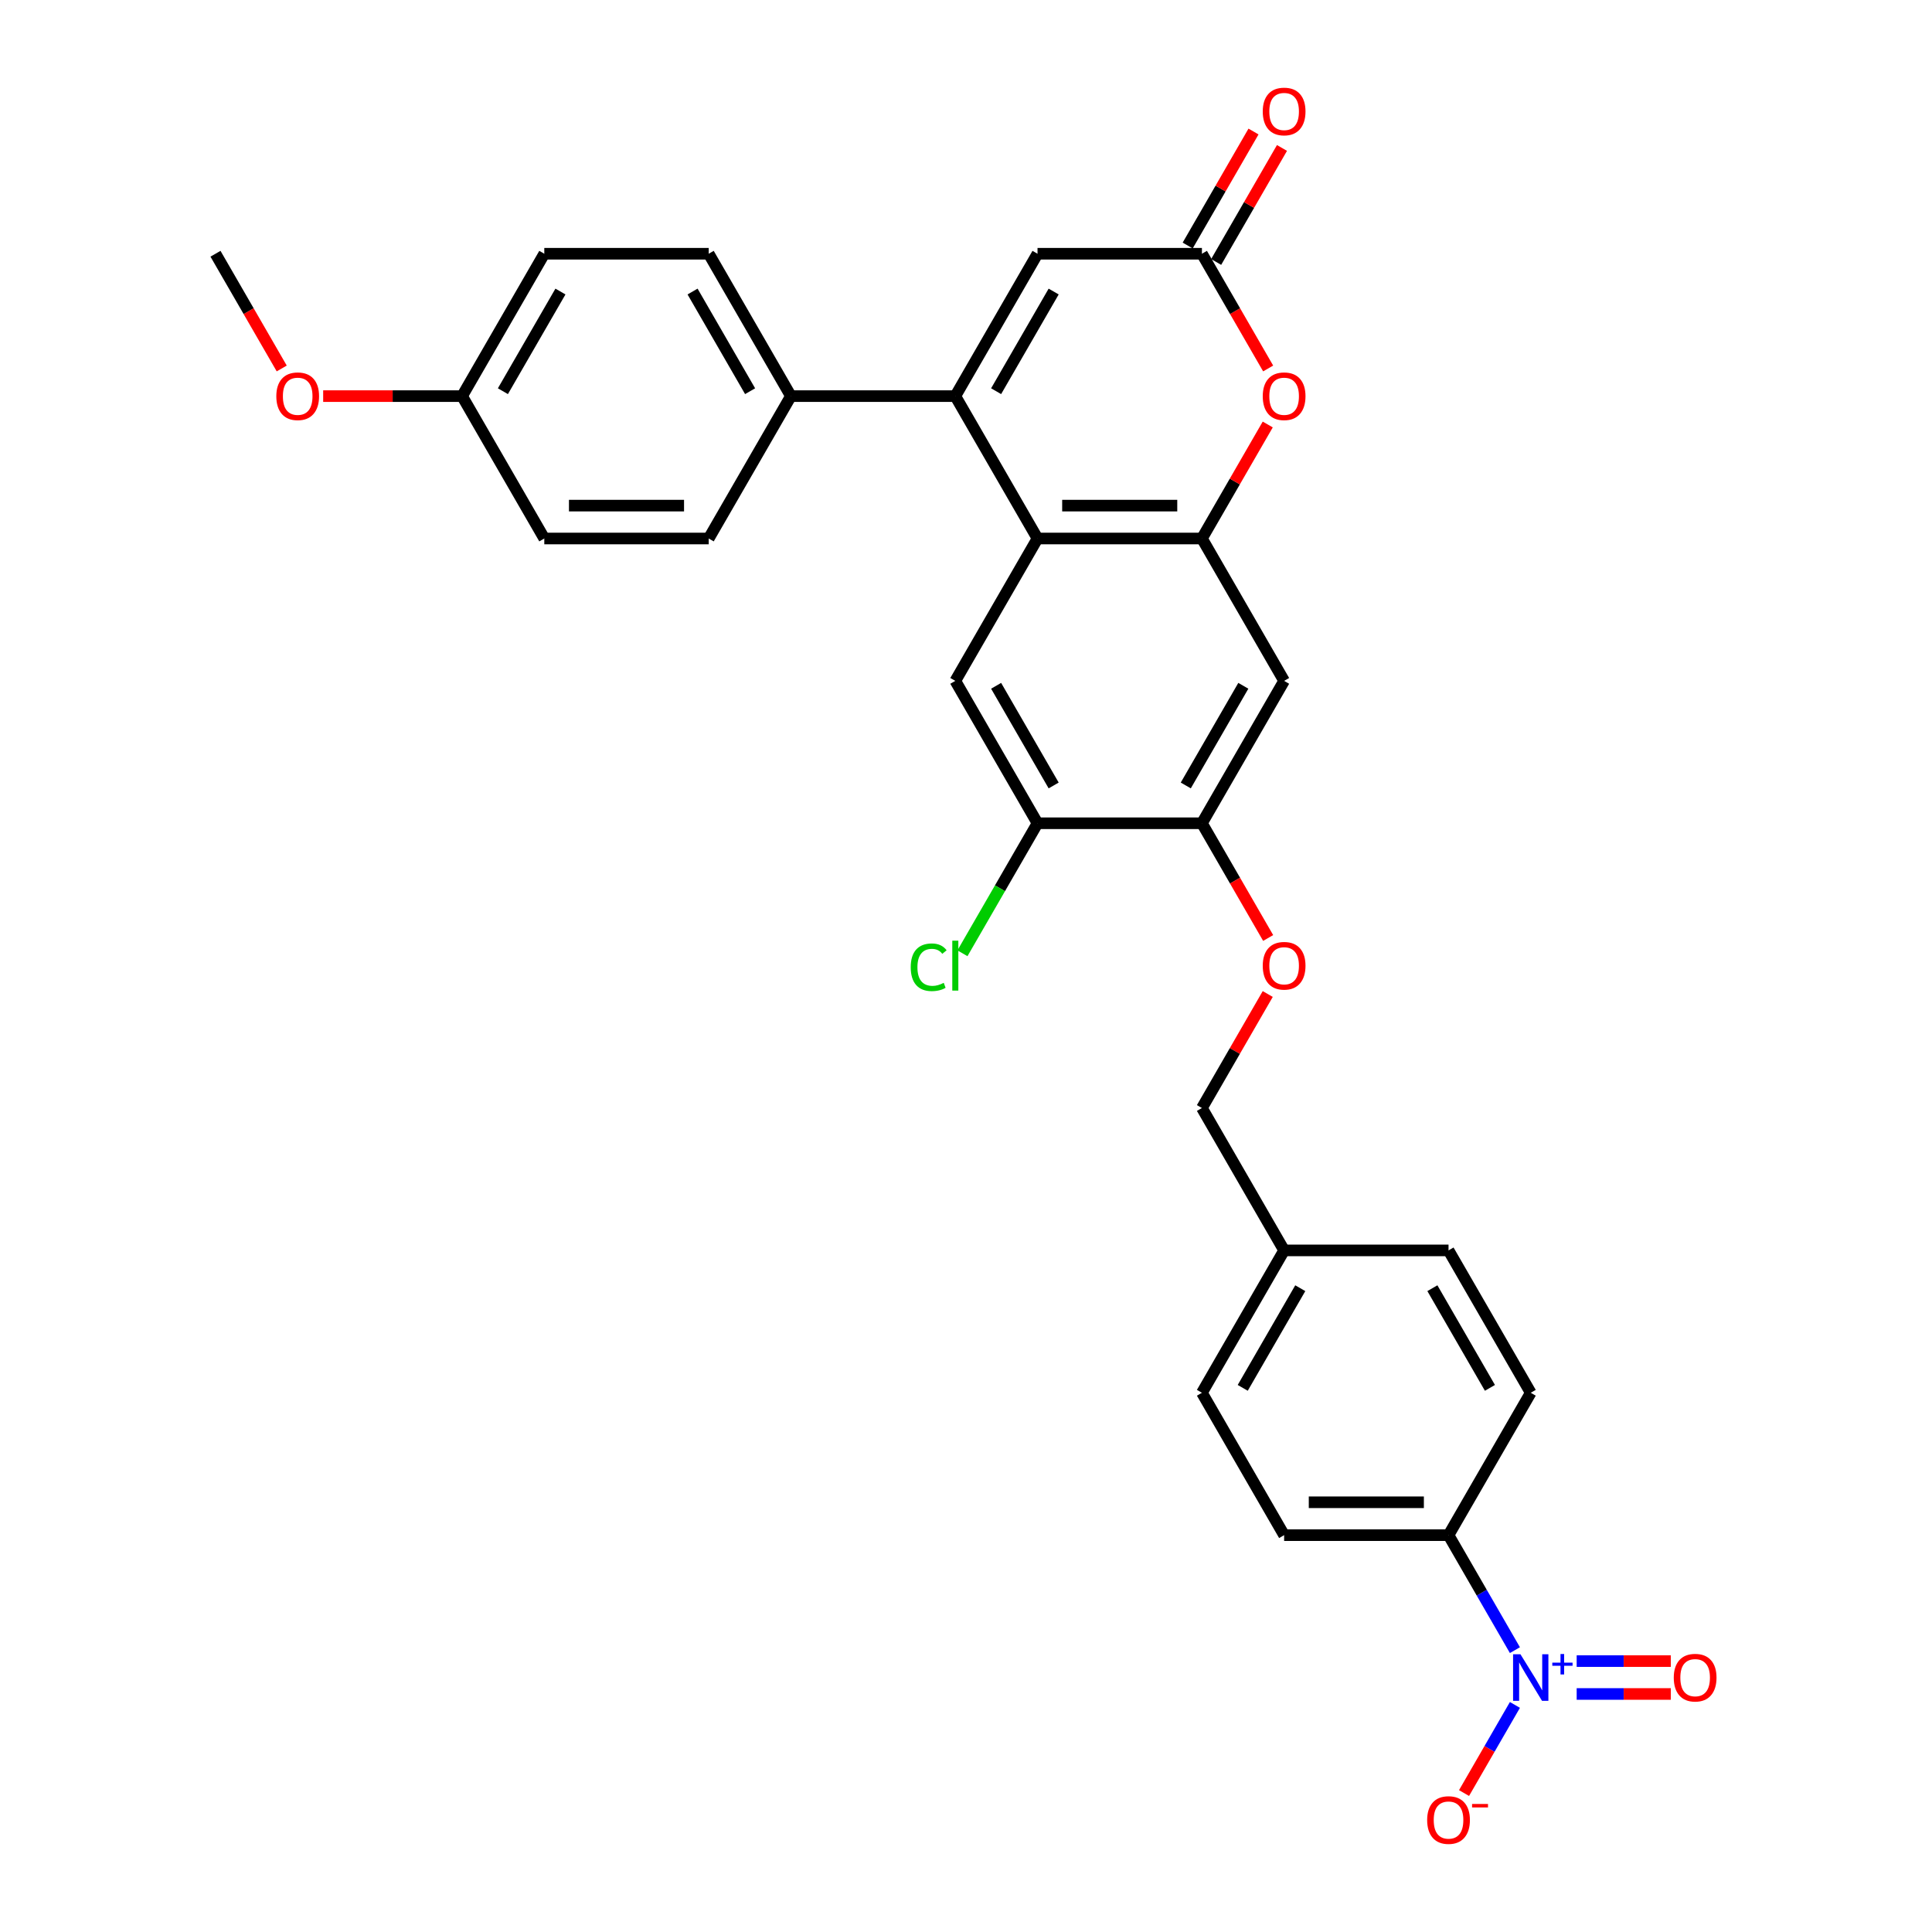 <?xml version='1.0' encoding='iso-8859-1'?>
<svg version='1.1' baseProfile='full'
              xmlns='http://www.w3.org/2000/svg'
                      xmlns:rdkit='http://www.rdkit.org/xml'
                      xmlns:xlink='http://www.w3.org/1999/xlink'
                  xml:space='preserve'
width='1000px' height='1000px' viewBox='0 0 1000 1000'>
<!-- END OF HEADER -->
<rect style='opacity:1.0;fill:#FFFFFF;stroke:none' width='1000' height='1000' x='0' y='0'> </rect>
<path class='bond-0' d='M 494.469,205.031 L 537.017,278.727' style='fill:none;fill-rule:evenodd;stroke:#000000;stroke-width:6px;stroke-linecap:butt;stroke-linejoin:miter;stroke-opacity:1' />
<path class='bond-1' d='M 494.469,205.031 L 537.017,131.336' style='fill:none;fill-rule:evenodd;stroke:#000000;stroke-width:6px;stroke-linecap:butt;stroke-linejoin:miter;stroke-opacity:1' />
<path class='bond-1' d='M 515.59,202.486 L 545.374,150.9' style='fill:none;fill-rule:evenodd;stroke:#000000;stroke-width:6px;stroke-linecap:butt;stroke-linejoin:miter;stroke-opacity:1' />
<path class='bond-2' d='M 494.469,205.031 L 409.373,205.031' style='fill:none;fill-rule:evenodd;stroke:#000000;stroke-width:6px;stroke-linecap:butt;stroke-linejoin:miter;stroke-opacity:1' />
<path class='bond-3' d='M 537.017,278.727 L 622.113,278.727' style='fill:none;fill-rule:evenodd;stroke:#000000;stroke-width:6px;stroke-linecap:butt;stroke-linejoin:miter;stroke-opacity:1' />
<path class='bond-3' d='M 549.781,261.707 L 609.349,261.707' style='fill:none;fill-rule:evenodd;stroke:#000000;stroke-width:6px;stroke-linecap:butt;stroke-linejoin:miter;stroke-opacity:1' />
<path class='bond-4' d='M 537.017,278.727 L 494.469,352.422' style='fill:none;fill-rule:evenodd;stroke:#000000;stroke-width:6px;stroke-linecap:butt;stroke-linejoin:miter;stroke-opacity:1' />
<path class='bond-5' d='M 784.12,854.113 L 766.939,824.354' style='fill:none;fill-rule:evenodd;stroke:#0000FF;stroke-width:6px;stroke-linecap:butt;stroke-linejoin:miter;stroke-opacity:1' />
<path class='bond-5' d='M 766.939,824.354 L 749.757,794.594' style='fill:none;fill-rule:evenodd;stroke:#000000;stroke-width:6px;stroke-linecap:butt;stroke-linejoin:miter;stroke-opacity:1' />
<path class='bond-6' d='M 784.12,882.467 L 770.952,905.274' style='fill:none;fill-rule:evenodd;stroke:#0000FF;stroke-width:6px;stroke-linecap:butt;stroke-linejoin:miter;stroke-opacity:1' />
<path class='bond-6' d='M 770.952,905.274 L 757.785,928.081' style='fill:none;fill-rule:evenodd;stroke:#FF0000;stroke-width:6px;stroke-linecap:butt;stroke-linejoin:miter;stroke-opacity:1' />
<path class='bond-7' d='M 816.085,876.799 L 840.446,876.799' style='fill:none;fill-rule:evenodd;stroke:#0000FF;stroke-width:6px;stroke-linecap:butt;stroke-linejoin:miter;stroke-opacity:1' />
<path class='bond-7' d='M 840.446,876.799 L 864.806,876.799' style='fill:none;fill-rule:evenodd;stroke:#FF0000;stroke-width:6px;stroke-linecap:butt;stroke-linejoin:miter;stroke-opacity:1' />
<path class='bond-7' d='M 816.085,859.78 L 840.446,859.78' style='fill:none;fill-rule:evenodd;stroke:#0000FF;stroke-width:6px;stroke-linecap:butt;stroke-linejoin:miter;stroke-opacity:1' />
<path class='bond-7' d='M 840.446,859.78 L 864.806,859.78' style='fill:none;fill-rule:evenodd;stroke:#FF0000;stroke-width:6px;stroke-linecap:butt;stroke-linejoin:miter;stroke-opacity:1' />
<path class='bond-8' d='M 622.113,278.727 L 664.661,352.422' style='fill:none;fill-rule:evenodd;stroke:#000000;stroke-width:6px;stroke-linecap:butt;stroke-linejoin:miter;stroke-opacity:1' />
<path class='bond-9' d='M 622.113,278.727 L 639.147,249.223' style='fill:none;fill-rule:evenodd;stroke:#000000;stroke-width:6px;stroke-linecap:butt;stroke-linejoin:miter;stroke-opacity:1' />
<path class='bond-9' d='M 639.147,249.223 L 656.181,219.719' style='fill:none;fill-rule:evenodd;stroke:#FF0000;stroke-width:6px;stroke-linecap:butt;stroke-linejoin:miter;stroke-opacity:1' />
<path class='bond-10' d='M 656.397,190.718 L 639.255,161.027' style='fill:none;fill-rule:evenodd;stroke:#FF0000;stroke-width:6px;stroke-linecap:butt;stroke-linejoin:miter;stroke-opacity:1' />
<path class='bond-10' d='M 639.255,161.027 L 622.113,131.336' style='fill:none;fill-rule:evenodd;stroke:#000000;stroke-width:6px;stroke-linecap:butt;stroke-linejoin:miter;stroke-opacity:1' />
<path class='bond-11' d='M 622.113,131.336 L 537.017,131.336' style='fill:none;fill-rule:evenodd;stroke:#000000;stroke-width:6px;stroke-linecap:butt;stroke-linejoin:miter;stroke-opacity:1' />
<path class='bond-12' d='M 629.482,135.591 L 646.517,106.087' style='fill:none;fill-rule:evenodd;stroke:#000000;stroke-width:6px;stroke-linecap:butt;stroke-linejoin:miter;stroke-opacity:1' />
<path class='bond-12' d='M 646.517,106.087 L 663.551,76.583' style='fill:none;fill-rule:evenodd;stroke:#FF0000;stroke-width:6px;stroke-linecap:butt;stroke-linejoin:miter;stroke-opacity:1' />
<path class='bond-12' d='M 614.743,127.081 L 631.777,97.577' style='fill:none;fill-rule:evenodd;stroke:#000000;stroke-width:6px;stroke-linecap:butt;stroke-linejoin:miter;stroke-opacity:1' />
<path class='bond-12' d='M 631.777,97.577 L 648.812,68.073' style='fill:none;fill-rule:evenodd;stroke:#FF0000;stroke-width:6px;stroke-linecap:butt;stroke-linejoin:miter;stroke-opacity:1' />
<path class='bond-13' d='M 494.469,352.422 L 537.017,426.117' style='fill:none;fill-rule:evenodd;stroke:#000000;stroke-width:6px;stroke-linecap:butt;stroke-linejoin:miter;stroke-opacity:1' />
<path class='bond-13' d='M 515.59,354.967 L 545.374,406.553' style='fill:none;fill-rule:evenodd;stroke:#000000;stroke-width:6px;stroke-linecap:butt;stroke-linejoin:miter;stroke-opacity:1' />
<path class='bond-14' d='M 664.661,352.422 L 622.113,426.117' style='fill:none;fill-rule:evenodd;stroke:#000000;stroke-width:6px;stroke-linecap:butt;stroke-linejoin:miter;stroke-opacity:1' />
<path class='bond-14' d='M 643.54,354.967 L 613.756,406.553' style='fill:none;fill-rule:evenodd;stroke:#000000;stroke-width:6px;stroke-linecap:butt;stroke-linejoin:miter;stroke-opacity:1' />
<path class='bond-15' d='M 622.113,426.117 L 537.017,426.117' style='fill:none;fill-rule:evenodd;stroke:#000000;stroke-width:6px;stroke-linecap:butt;stroke-linejoin:miter;stroke-opacity:1' />
<path class='bond-16' d='M 622.113,426.117 L 639.255,455.808' style='fill:none;fill-rule:evenodd;stroke:#000000;stroke-width:6px;stroke-linecap:butt;stroke-linejoin:miter;stroke-opacity:1' />
<path class='bond-16' d='M 639.255,455.808 L 656.397,485.5' style='fill:none;fill-rule:evenodd;stroke:#FF0000;stroke-width:6px;stroke-linecap:butt;stroke-linejoin:miter;stroke-opacity:1' />
<path class='bond-17' d='M 537.017,426.117 L 517.589,459.767' style='fill:none;fill-rule:evenodd;stroke:#000000;stroke-width:6px;stroke-linecap:butt;stroke-linejoin:miter;stroke-opacity:1' />
<path class='bond-17' d='M 517.589,459.767 L 498.162,493.416' style='fill:none;fill-rule:evenodd;stroke:#00CC00;stroke-width:6px;stroke-linecap:butt;stroke-linejoin:miter;stroke-opacity:1' />
<path class='bond-18' d='M 749.757,794.594 L 664.661,794.594' style='fill:none;fill-rule:evenodd;stroke:#000000;stroke-width:6px;stroke-linecap:butt;stroke-linejoin:miter;stroke-opacity:1' />
<path class='bond-18' d='M 736.993,777.575 L 677.425,777.575' style='fill:none;fill-rule:evenodd;stroke:#000000;stroke-width:6px;stroke-linecap:butt;stroke-linejoin:miter;stroke-opacity:1' />
<path class='bond-19' d='M 749.757,794.594 L 792.305,720.899' style='fill:none;fill-rule:evenodd;stroke:#000000;stroke-width:6px;stroke-linecap:butt;stroke-linejoin:miter;stroke-opacity:1' />
<path class='bond-20' d='M 409.373,205.031 L 366.825,131.336' style='fill:none;fill-rule:evenodd;stroke:#000000;stroke-width:6px;stroke-linecap:butt;stroke-linejoin:miter;stroke-opacity:1' />
<path class='bond-20' d='M 388.251,202.486 L 358.468,150.9' style='fill:none;fill-rule:evenodd;stroke:#000000;stroke-width:6px;stroke-linecap:butt;stroke-linejoin:miter;stroke-opacity:1' />
<path class='bond-21' d='M 409.373,205.031 L 366.825,278.727' style='fill:none;fill-rule:evenodd;stroke:#000000;stroke-width:6px;stroke-linecap:butt;stroke-linejoin:miter;stroke-opacity:1' />
<path class='bond-22' d='M 656.181,514.5 L 639.147,544.004' style='fill:none;fill-rule:evenodd;stroke:#FF0000;stroke-width:6px;stroke-linecap:butt;stroke-linejoin:miter;stroke-opacity:1' />
<path class='bond-22' d='M 639.147,544.004 L 622.113,573.508' style='fill:none;fill-rule:evenodd;stroke:#000000;stroke-width:6px;stroke-linecap:butt;stroke-linejoin:miter;stroke-opacity:1' />
<path class='bond-23' d='M 792.305,720.899 L 749.757,647.204' style='fill:none;fill-rule:evenodd;stroke:#000000;stroke-width:6px;stroke-linecap:butt;stroke-linejoin:miter;stroke-opacity:1' />
<path class='bond-23' d='M 771.184,718.354 L 741.4,666.768' style='fill:none;fill-rule:evenodd;stroke:#000000;stroke-width:6px;stroke-linecap:butt;stroke-linejoin:miter;stroke-opacity:1' />
<path class='bond-24' d='M 664.661,794.594 L 622.113,720.899' style='fill:none;fill-rule:evenodd;stroke:#000000;stroke-width:6px;stroke-linecap:butt;stroke-linejoin:miter;stroke-opacity:1' />
<path class='bond-25' d='M 366.825,131.336 L 281.728,131.336' style='fill:none;fill-rule:evenodd;stroke:#000000;stroke-width:6px;stroke-linecap:butt;stroke-linejoin:miter;stroke-opacity:1' />
<path class='bond-26' d='M 366.825,278.727 L 281.728,278.727' style='fill:none;fill-rule:evenodd;stroke:#000000;stroke-width:6px;stroke-linecap:butt;stroke-linejoin:miter;stroke-opacity:1' />
<path class='bond-26' d='M 354.06,261.707 L 294.493,261.707' style='fill:none;fill-rule:evenodd;stroke:#000000;stroke-width:6px;stroke-linecap:butt;stroke-linejoin:miter;stroke-opacity:1' />
<path class='bond-27' d='M 622.113,573.508 L 664.661,647.204' style='fill:none;fill-rule:evenodd;stroke:#000000;stroke-width:6px;stroke-linecap:butt;stroke-linejoin:miter;stroke-opacity:1' />
<path class='bond-28' d='M 664.661,647.204 L 749.757,647.204' style='fill:none;fill-rule:evenodd;stroke:#000000;stroke-width:6px;stroke-linecap:butt;stroke-linejoin:miter;stroke-opacity:1' />
<path class='bond-29' d='M 664.661,647.204 L 622.113,720.899' style='fill:none;fill-rule:evenodd;stroke:#000000;stroke-width:6px;stroke-linecap:butt;stroke-linejoin:miter;stroke-opacity:1' />
<path class='bond-29' d='M 673.018,666.768 L 643.234,718.354' style='fill:none;fill-rule:evenodd;stroke:#000000;stroke-width:6px;stroke-linecap:butt;stroke-linejoin:miter;stroke-opacity:1' />
<path class='bond-30' d='M 239.18,205.031 L 281.728,278.727' style='fill:none;fill-rule:evenodd;stroke:#000000;stroke-width:6px;stroke-linecap:butt;stroke-linejoin:miter;stroke-opacity:1' />
<path class='bond-31' d='M 239.18,205.031 L 203.227,205.031' style='fill:none;fill-rule:evenodd;stroke:#000000;stroke-width:6px;stroke-linecap:butt;stroke-linejoin:miter;stroke-opacity:1' />
<path class='bond-31' d='M 203.227,205.031 L 167.274,205.031' style='fill:none;fill-rule:evenodd;stroke:#FF0000;stroke-width:6px;stroke-linecap:butt;stroke-linejoin:miter;stroke-opacity:1' />
<path class='bond-32' d='M 239.18,205.031 L 281.728,131.336' style='fill:none;fill-rule:evenodd;stroke:#000000;stroke-width:6px;stroke-linecap:butt;stroke-linejoin:miter;stroke-opacity:1' />
<path class='bond-32' d='M 260.302,202.486 L 290.085,150.9' style='fill:none;fill-rule:evenodd;stroke:#000000;stroke-width:6px;stroke-linecap:butt;stroke-linejoin:miter;stroke-opacity:1' />
<path class='bond-33' d='M 145.821,190.718 L 128.678,161.027' style='fill:none;fill-rule:evenodd;stroke:#FF0000;stroke-width:6px;stroke-linecap:butt;stroke-linejoin:miter;stroke-opacity:1' />
<path class='bond-33' d='M 128.678,161.027 L 111.536,131.336' style='fill:none;fill-rule:evenodd;stroke:#000000;stroke-width:6px;stroke-linecap:butt;stroke-linejoin:miter;stroke-opacity:1' />
<path  class='atom-2' d='M 786.978 856.24
L 794.875 869.005
Q 795.658 870.264, 796.917 872.545
Q 798.177 874.825, 798.245 874.961
L 798.245 856.24
L 801.445 856.24
L 801.445 880.339
L 798.143 880.339
L 789.667 866.384
Q 788.68 864.75, 787.625 862.878
Q 786.604 861.006, 786.297 860.427
L 786.297 880.339
L 783.166 880.339
L 783.166 856.24
L 786.978 856.24
' fill='#0000FF'/>
<path  class='atom-2' d='M 803.466 860.584
L 807.712 860.584
L 807.712 856.114
L 809.599 856.114
L 809.599 860.584
L 813.958 860.584
L 813.958 862.202
L 809.599 862.202
L 809.599 866.695
L 807.712 866.695
L 807.712 862.202
L 803.466 862.202
L 803.466 860.584
' fill='#0000FF'/>
<path  class='atom-4' d='M 653.599 205.099
Q 653.599 199.313, 656.458 196.079
Q 659.317 192.845, 664.661 192.845
Q 670.005 192.845, 672.864 196.079
Q 675.724 199.313, 675.724 205.099
Q 675.724 210.954, 672.83 214.29
Q 669.937 217.591, 664.661 217.591
Q 659.351 217.591, 656.458 214.29
Q 653.599 210.988, 653.599 205.099
M 664.661 214.868
Q 668.337 214.868, 670.311 212.417
Q 672.32 209.933, 672.32 205.099
Q 672.32 200.368, 670.311 197.985
Q 668.337 195.568, 664.661 195.568
Q 660.985 195.568, 658.977 197.951
Q 657.002 200.334, 657.002 205.099
Q 657.002 209.967, 658.977 212.417
Q 660.985 214.868, 664.661 214.868
' fill='#FF0000'/>
<path  class='atom-13' d='M 738.695 942.053
Q 738.695 936.267, 741.554 933.033
Q 744.413 929.799, 749.757 929.799
Q 755.101 929.799, 757.96 933.033
Q 760.82 936.267, 760.82 942.053
Q 760.82 947.908, 757.926 951.244
Q 755.033 954.545, 749.757 954.545
Q 744.447 954.545, 741.554 951.244
Q 738.695 947.942, 738.695 942.053
M 749.757 951.822
Q 753.433 951.822, 755.408 949.372
Q 757.416 946.887, 757.416 942.053
Q 757.416 937.322, 755.408 934.939
Q 753.433 932.523, 749.757 932.523
Q 746.081 932.523, 744.073 934.905
Q 742.098 937.288, 742.098 942.053
Q 742.098 946.921, 744.073 949.372
Q 746.081 951.822, 749.757 951.822
' fill='#FF0000'/>
<path  class='atom-13' d='M 761.943 933.733
L 770.188 933.733
L 770.188 935.53
L 761.943 935.53
L 761.943 933.733
' fill='#FF0000'/>
<path  class='atom-14' d='M 866.339 868.358
Q 866.339 862.571, 869.198 859.338
Q 872.057 856.104, 877.401 856.104
Q 882.745 856.104, 885.605 859.338
Q 888.464 862.571, 888.464 868.358
Q 888.464 874.213, 885.571 877.548
Q 882.677 880.85, 877.401 880.85
Q 872.091 880.85, 869.198 877.548
Q 866.339 874.247, 866.339 868.358
M 877.401 878.127
Q 881.078 878.127, 883.052 875.676
Q 885.06 873.191, 885.06 868.358
Q 885.06 863.627, 883.052 861.244
Q 881.078 858.827, 877.401 858.827
Q 873.725 858.827, 871.717 861.21
Q 869.743 863.593, 869.743 868.358
Q 869.743 873.225, 871.717 875.676
Q 873.725 878.127, 877.401 878.127
' fill='#FF0000'/>
<path  class='atom-15' d='M 653.599 499.881
Q 653.599 494.094, 656.458 490.861
Q 659.317 487.627, 664.661 487.627
Q 670.005 487.627, 672.864 490.861
Q 675.724 494.094, 675.724 499.881
Q 675.724 505.735, 672.83 509.071
Q 669.937 512.373, 664.661 512.373
Q 659.351 512.373, 656.458 509.071
Q 653.599 505.77, 653.599 499.881
M 664.661 509.65
Q 668.337 509.65, 670.311 507.199
Q 672.32 504.714, 672.32 499.881
Q 672.32 495.15, 670.311 492.767
Q 668.337 490.35, 664.661 490.35
Q 660.985 490.35, 658.977 492.733
Q 657.002 495.115, 657.002 499.881
Q 657.002 504.748, 658.977 507.199
Q 660.985 509.65, 664.661 509.65
' fill='#FF0000'/>
<path  class='atom-16' d='M 653.599 57.708
Q 653.599 51.922, 656.458 48.688
Q 659.317 45.455, 664.661 45.455
Q 670.005 45.455, 672.864 48.688
Q 675.724 51.922, 675.724 57.708
Q 675.724 63.563, 672.83 66.899
Q 669.937 70.201, 664.661 70.201
Q 659.351 70.201, 656.458 66.899
Q 653.599 63.597, 653.599 57.708
M 664.661 67.477
Q 668.337 67.477, 670.311 65.027
Q 672.32 62.542, 672.32 57.708
Q 672.32 52.977, 670.311 50.594
Q 668.337 48.178, 664.661 48.178
Q 660.985 48.178, 658.977 50.56
Q 657.002 52.943, 657.002 57.708
Q 657.002 62.576, 658.977 65.027
Q 660.985 67.477, 664.661 67.477
' fill='#FF0000'/>
<path  class='atom-21' d='M 471.391 500.647
Q 471.391 494.656, 474.182 491.524
Q 477.007 488.359, 482.351 488.359
Q 487.321 488.359, 489.976 491.865
L 487.729 493.703
Q 485.789 491.15, 482.351 491.15
Q 478.709 491.15, 476.769 493.601
Q 474.863 496.018, 474.863 500.647
Q 474.863 505.412, 476.837 507.863
Q 478.845 510.314, 482.725 510.314
Q 485.38 510.314, 488.478 508.714
L 489.431 511.267
Q 488.172 512.084, 486.265 512.56
Q 484.359 513.037, 482.249 513.037
Q 477.007 513.037, 474.182 509.837
Q 471.391 506.637, 471.391 500.647
' fill='#00CC00'/>
<path  class='atom-21' d='M 492.903 486.895
L 496.035 486.895
L 496.035 512.73
L 492.903 512.73
L 492.903 486.895
' fill='#00CC00'/>
<path  class='atom-29' d='M 143.022 205.099
Q 143.022 199.313, 145.881 196.079
Q 148.74 192.845, 154.084 192.845
Q 159.428 192.845, 162.287 196.079
Q 165.147 199.313, 165.147 205.099
Q 165.147 210.954, 162.253 214.29
Q 159.36 217.591, 154.084 217.591
Q 148.774 217.591, 145.881 214.29
Q 143.022 210.988, 143.022 205.099
M 154.084 214.868
Q 157.76 214.868, 159.735 212.417
Q 161.743 209.933, 161.743 205.099
Q 161.743 200.368, 159.735 197.985
Q 157.76 195.568, 154.084 195.568
Q 150.408 195.568, 148.4 197.951
Q 146.426 200.334, 146.426 205.099
Q 146.426 209.967, 148.4 212.417
Q 150.408 214.868, 154.084 214.868
' fill='#FF0000'/>
</svg>
